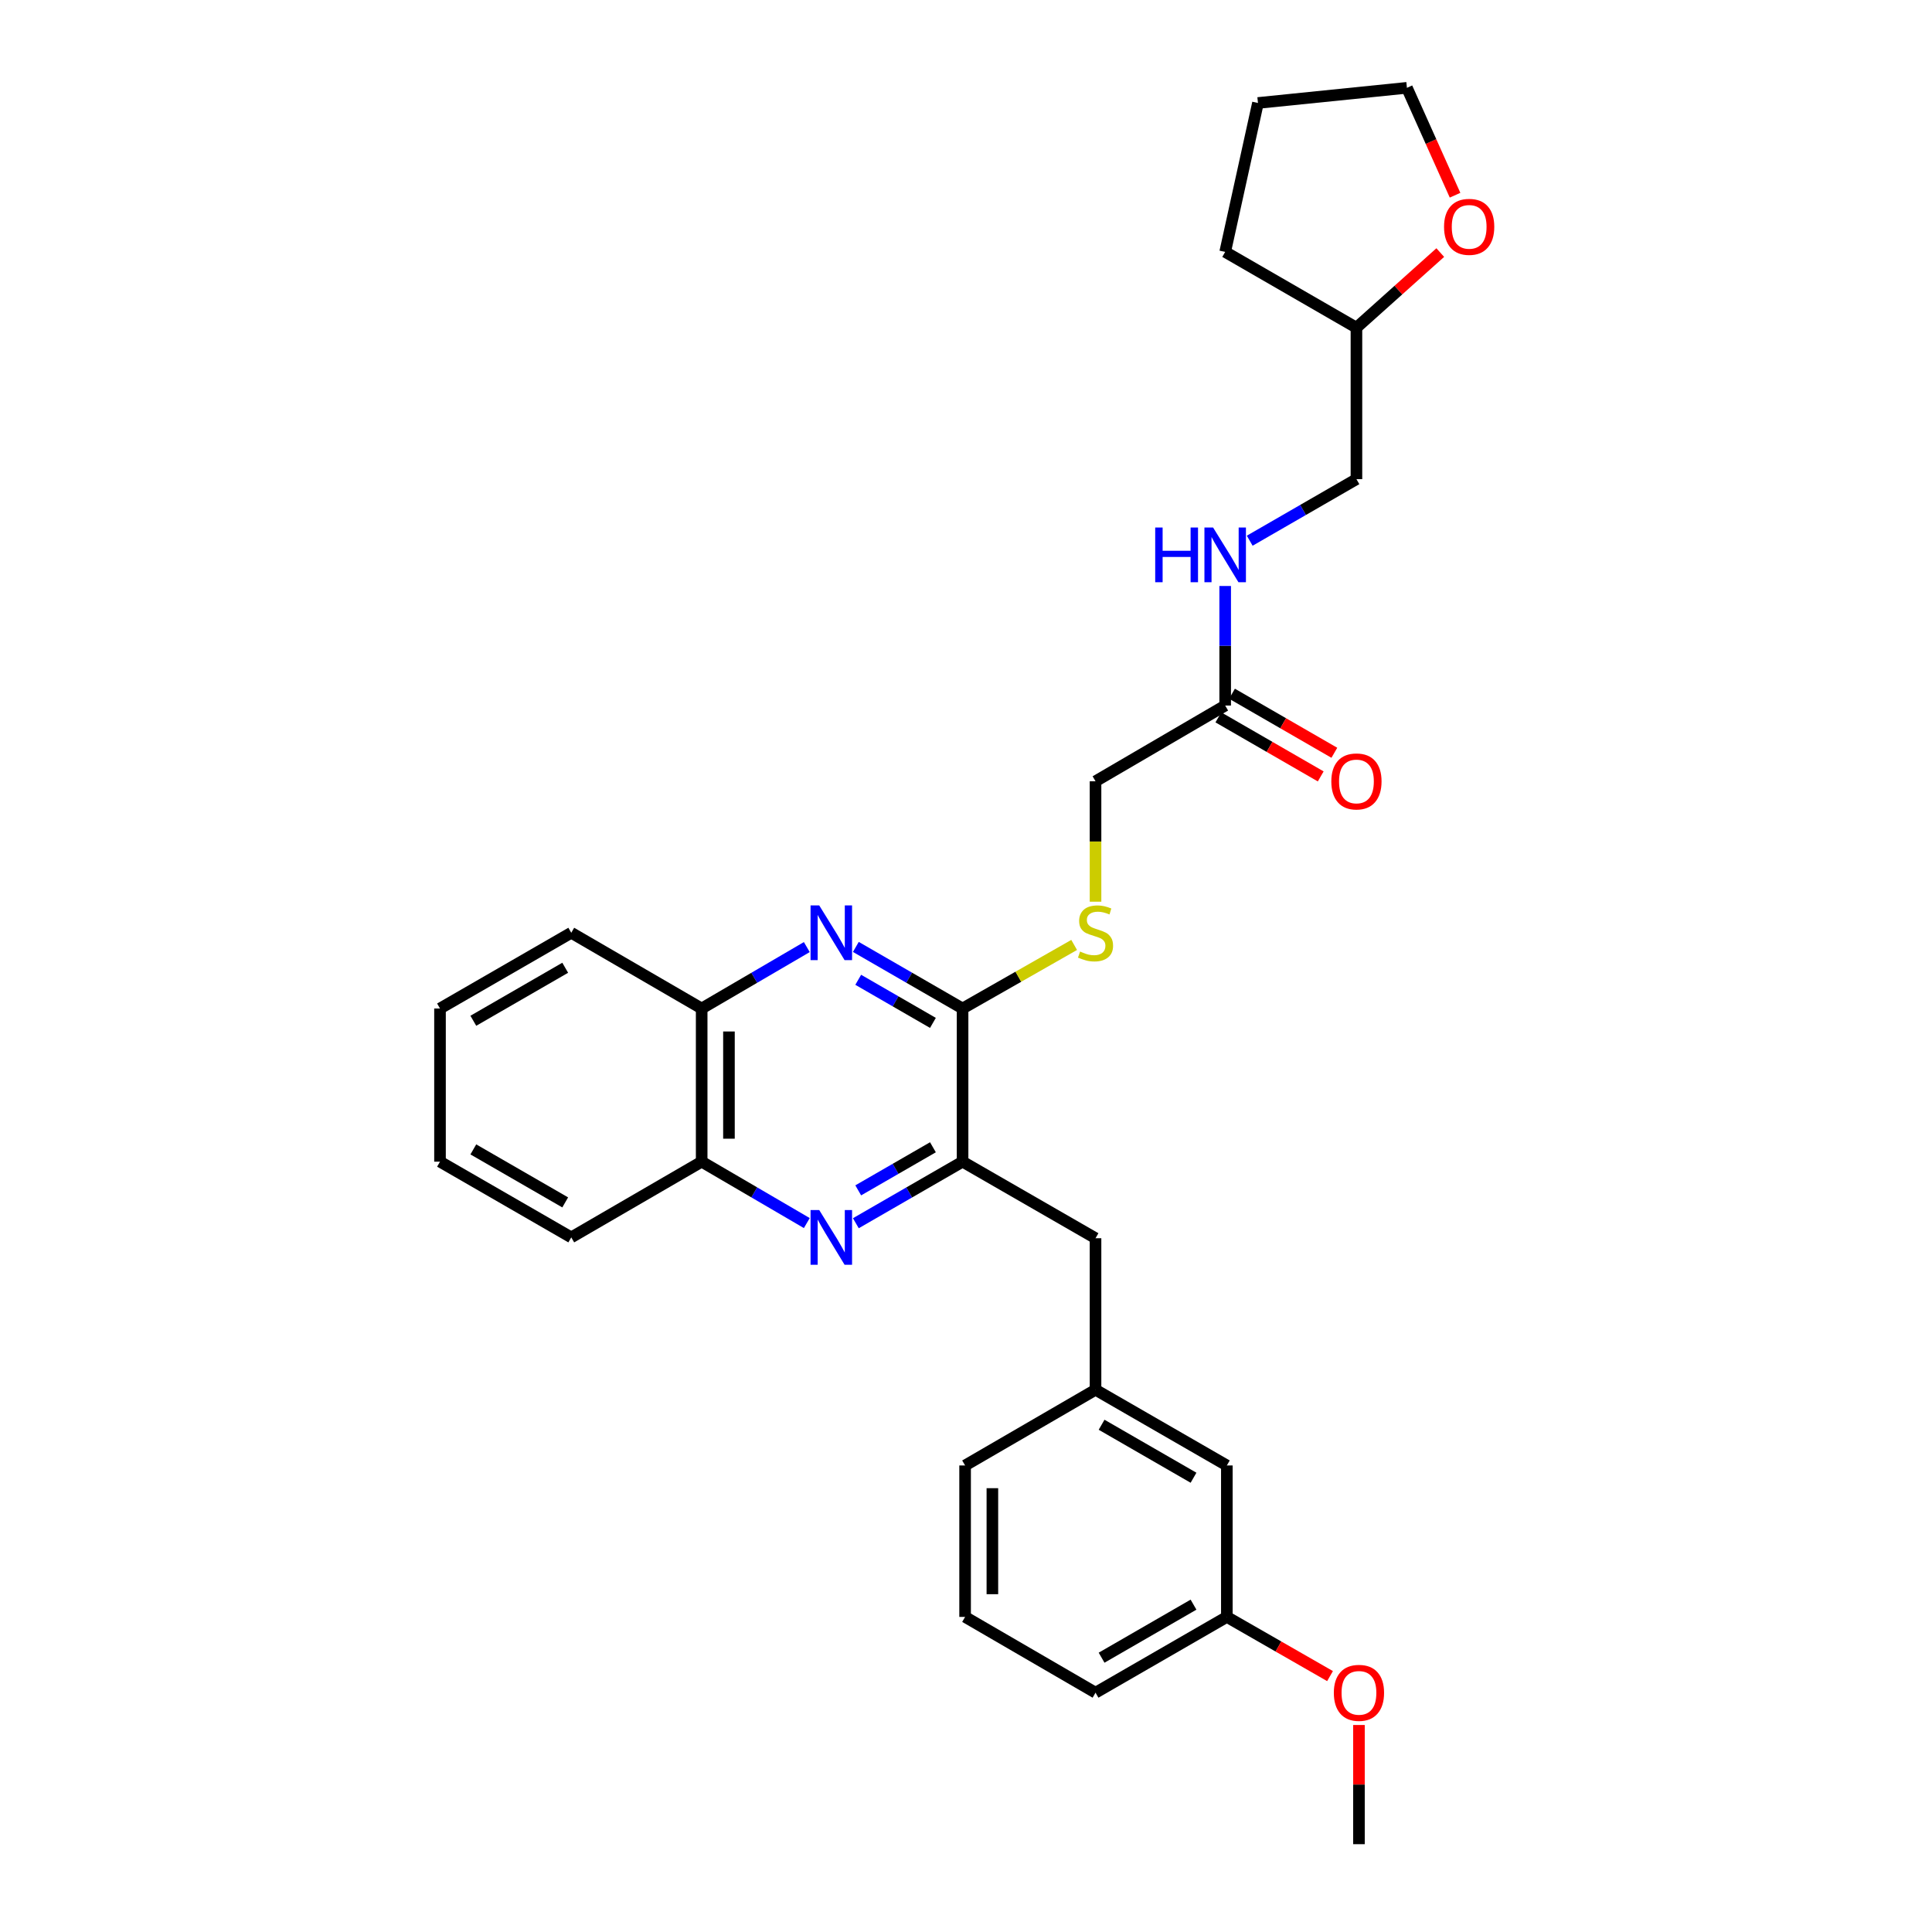 <?xml version='1.0' encoding='iso-8859-1'?>
<svg version='1.1' baseProfile='full'
              xmlns='http://www.w3.org/2000/svg'
                      xmlns:rdkit='http://www.rdkit.org/xml'
                      xmlns:xlink='http://www.w3.org/1999/xlink'
                  xml:space='preserve'
width='1000px' height='1000px' viewBox='0 0 1000 1000'>
<!-- END OF HEADER -->
<rect style='opacity:1.0;fill:#FFFFFF;stroke:none' width='1000' height='1000' x='0' y='0'> </rect>
<path class='bond-1' d='M 442.986,490.127 L 470.606,506.065' style='fill:none;fill-rule:evenodd;stroke:#0000FF;stroke-width:6px;stroke-linecap:butt;stroke-linejoin:miter;stroke-opacity:1' />
<path class='bond-1' d='M 470.606,506.065 L 498.225,522.003' style='fill:none;fill-rule:evenodd;stroke:#000000;stroke-width:6px;stroke-linecap:butt;stroke-linejoin:miter;stroke-opacity:1' />
<path class='bond-1' d='M 444.215,507.138 L 463.548,518.295' style='fill:none;fill-rule:evenodd;stroke:#0000FF;stroke-width:6px;stroke-linecap:butt;stroke-linejoin:miter;stroke-opacity:1' />
<path class='bond-1' d='M 463.548,518.295 L 482.882,529.451' style='fill:none;fill-rule:evenodd;stroke:#000000;stroke-width:6px;stroke-linecap:butt;stroke-linejoin:miter;stroke-opacity:1' />
<path class='bond-4' d='M 417.603,490.208 L 390.394,506.106' style='fill:none;fill-rule:evenodd;stroke:#0000FF;stroke-width:6px;stroke-linecap:butt;stroke-linejoin:miter;stroke-opacity:1' />
<path class='bond-4' d='M 390.394,506.106 L 363.185,522.003' style='fill:none;fill-rule:evenodd;stroke:#000000;stroke-width:6px;stroke-linecap:butt;stroke-linejoin:miter;stroke-opacity:1' />
<path class='bond-0' d='M 417.603,633.06 L 390.394,617.169' style='fill:none;fill-rule:evenodd;stroke:#0000FF;stroke-width:6px;stroke-linecap:butt;stroke-linejoin:miter;stroke-opacity:1' />
<path class='bond-0' d='M 390.394,617.169 L 363.185,601.278' style='fill:none;fill-rule:evenodd;stroke:#000000;stroke-width:6px;stroke-linecap:butt;stroke-linejoin:miter;stroke-opacity:1' />
<path class='bond-29' d='M 442.986,633.141 L 470.606,617.21' style='fill:none;fill-rule:evenodd;stroke:#0000FF;stroke-width:6px;stroke-linecap:butt;stroke-linejoin:miter;stroke-opacity:1' />
<path class='bond-29' d='M 470.606,617.21 L 498.225,601.278' style='fill:none;fill-rule:evenodd;stroke:#000000;stroke-width:6px;stroke-linecap:butt;stroke-linejoin:miter;stroke-opacity:1' />
<path class='bond-29' d='M 444.217,616.131 L 463.55,604.979' style='fill:none;fill-rule:evenodd;stroke:#0000FF;stroke-width:6px;stroke-linecap:butt;stroke-linejoin:miter;stroke-opacity:1' />
<path class='bond-29' d='M 463.55,604.979 L 482.884,593.826' style='fill:none;fill-rule:evenodd;stroke:#000000;stroke-width:6px;stroke-linecap:butt;stroke-linejoin:miter;stroke-opacity:1' />
<path class='bond-2' d='M 498.225,522.003 L 498.225,601.278' style='fill:none;fill-rule:evenodd;stroke:#000000;stroke-width:6px;stroke-linecap:butt;stroke-linejoin:miter;stroke-opacity:1' />
<path class='bond-3' d='M 498.225,522.003 L 527.104,505.551' style='fill:none;fill-rule:evenodd;stroke:#000000;stroke-width:6px;stroke-linecap:butt;stroke-linejoin:miter;stroke-opacity:1' />
<path class='bond-3' d='M 527.104,505.551 L 555.983,489.098' style='fill:none;fill-rule:evenodd;stroke:#CCCC00;stroke-width:6px;stroke-linecap:butt;stroke-linejoin:miter;stroke-opacity:1' />
<path class='bond-7' d='M 498.225,601.278 L 567.043,640.907' style='fill:none;fill-rule:evenodd;stroke:#000000;stroke-width:6px;stroke-linecap:butt;stroke-linejoin:miter;stroke-opacity:1' />
<path class='bond-12' d='M 567.043,466.717 L 567.043,435.552' style='fill:none;fill-rule:evenodd;stroke:#CCCC00;stroke-width:6px;stroke-linecap:butt;stroke-linejoin:miter;stroke-opacity:1' />
<path class='bond-12' d='M 567.043,435.552 L 567.043,404.386' style='fill:none;fill-rule:evenodd;stroke:#000000;stroke-width:6px;stroke-linecap:butt;stroke-linejoin:miter;stroke-opacity:1' />
<path class='bond-5' d='M 363.185,522.003 L 363.185,601.278' style='fill:none;fill-rule:evenodd;stroke:#000000;stroke-width:6px;stroke-linecap:butt;stroke-linejoin:miter;stroke-opacity:1' />
<path class='bond-5' d='M 377.305,533.894 L 377.305,589.387' style='fill:none;fill-rule:evenodd;stroke:#000000;stroke-width:6px;stroke-linecap:butt;stroke-linejoin:miter;stroke-opacity:1' />
<path class='bond-19' d='M 363.185,522.003 L 295.685,482.797' style='fill:none;fill-rule:evenodd;stroke:#000000;stroke-width:6px;stroke-linecap:butt;stroke-linejoin:miter;stroke-opacity:1' />
<path class='bond-20' d='M 363.185,601.278 L 295.685,640.468' style='fill:none;fill-rule:evenodd;stroke:#000000;stroke-width:6px;stroke-linecap:butt;stroke-linejoin:miter;stroke-opacity:1' />
<path class='bond-6' d='M 634.151,365.188 L 567.043,404.386' style='fill:none;fill-rule:evenodd;stroke:#000000;stroke-width:6px;stroke-linecap:butt;stroke-linejoin:miter;stroke-opacity:1' />
<path class='bond-8' d='M 634.151,365.188 L 634.151,334.249' style='fill:none;fill-rule:evenodd;stroke:#000000;stroke-width:6px;stroke-linecap:butt;stroke-linejoin:miter;stroke-opacity:1' />
<path class='bond-8' d='M 634.151,334.249 L 634.151,303.31' style='fill:none;fill-rule:evenodd;stroke:#0000FF;stroke-width:6px;stroke-linecap:butt;stroke-linejoin:miter;stroke-opacity:1' />
<path class='bond-9' d='M 630.623,371.303 L 657.112,386.586' style='fill:none;fill-rule:evenodd;stroke:#000000;stroke-width:6px;stroke-linecap:butt;stroke-linejoin:miter;stroke-opacity:1' />
<path class='bond-9' d='M 657.112,386.586 L 683.601,401.869' style='fill:none;fill-rule:evenodd;stroke:#FF0000;stroke-width:6px;stroke-linecap:butt;stroke-linejoin:miter;stroke-opacity:1' />
<path class='bond-9' d='M 637.679,359.073 L 664.168,374.356' style='fill:none;fill-rule:evenodd;stroke:#000000;stroke-width:6px;stroke-linecap:butt;stroke-linejoin:miter;stroke-opacity:1' />
<path class='bond-9' d='M 664.168,374.356 L 690.657,389.639' style='fill:none;fill-rule:evenodd;stroke:#FF0000;stroke-width:6px;stroke-linecap:butt;stroke-linejoin:miter;stroke-opacity:1' />
<path class='bond-10' d='M 567.043,640.907 L 567.043,719.334' style='fill:none;fill-rule:evenodd;stroke:#000000;stroke-width:6px;stroke-linecap:butt;stroke-linejoin:miter;stroke-opacity:1' />
<path class='bond-14' d='M 646.852,279.874 L 674.471,263.942' style='fill:none;fill-rule:evenodd;stroke:#0000FF;stroke-width:6px;stroke-linecap:butt;stroke-linejoin:miter;stroke-opacity:1' />
<path class='bond-14' d='M 674.471,263.942 L 702.09,248.01' style='fill:none;fill-rule:evenodd;stroke:#000000;stroke-width:6px;stroke-linecap:butt;stroke-linejoin:miter;stroke-opacity:1' />
<path class='bond-13' d='M 567.043,719.334 L 635.014,758.524' style='fill:none;fill-rule:evenodd;stroke:#000000;stroke-width:6px;stroke-linecap:butt;stroke-linejoin:miter;stroke-opacity:1' />
<path class='bond-13' d='M 570.186,737.445 L 617.765,764.878' style='fill:none;fill-rule:evenodd;stroke:#000000;stroke-width:6px;stroke-linecap:butt;stroke-linejoin:miter;stroke-opacity:1' />
<path class='bond-21' d='M 567.043,719.334 L 499.535,758.524' style='fill:none;fill-rule:evenodd;stroke:#000000;stroke-width:6px;stroke-linecap:butt;stroke-linejoin:miter;stroke-opacity:1' />
<path class='bond-11' d='M 745.478,130.734 L 723.784,150.17' style='fill:none;fill-rule:evenodd;stroke:#FF0000;stroke-width:6px;stroke-linecap:butt;stroke-linejoin:miter;stroke-opacity:1' />
<path class='bond-11' d='M 723.784,150.17 L 702.09,169.606' style='fill:none;fill-rule:evenodd;stroke:#000000;stroke-width:6px;stroke-linecap:butt;stroke-linejoin:miter;stroke-opacity:1' />
<path class='bond-22' d='M 753.135,101.043 L 740.677,73.249' style='fill:none;fill-rule:evenodd;stroke:#FF0000;stroke-width:6px;stroke-linecap:butt;stroke-linejoin:miter;stroke-opacity:1' />
<path class='bond-22' d='M 740.677,73.249 L 728.22,45.455' style='fill:none;fill-rule:evenodd;stroke:#000000;stroke-width:6px;stroke-linecap:butt;stroke-linejoin:miter;stroke-opacity:1' />
<path class='bond-16' d='M 635.014,758.524 L 635.014,836.912' style='fill:none;fill-rule:evenodd;stroke:#000000;stroke-width:6px;stroke-linecap:butt;stroke-linejoin:miter;stroke-opacity:1' />
<path class='bond-15' d='M 702.09,248.01 L 702.09,169.606' style='fill:none;fill-rule:evenodd;stroke:#000000;stroke-width:6px;stroke-linecap:butt;stroke-linejoin:miter;stroke-opacity:1' />
<path class='bond-25' d='M 702.09,169.606 L 634.151,130.385' style='fill:none;fill-rule:evenodd;stroke:#000000;stroke-width:6px;stroke-linecap:butt;stroke-linejoin:miter;stroke-opacity:1' />
<path class='bond-17' d='M 635.014,836.912 L 661.718,852.23' style='fill:none;fill-rule:evenodd;stroke:#000000;stroke-width:6px;stroke-linecap:butt;stroke-linejoin:miter;stroke-opacity:1' />
<path class='bond-17' d='M 661.718,852.23 L 688.422,867.547' style='fill:none;fill-rule:evenodd;stroke:#FF0000;stroke-width:6px;stroke-linecap:butt;stroke-linejoin:miter;stroke-opacity:1' />
<path class='bond-31' d='M 635.014,836.912 L 567.043,876.134' style='fill:none;fill-rule:evenodd;stroke:#000000;stroke-width:6px;stroke-linecap:butt;stroke-linejoin:miter;stroke-opacity:1' />
<path class='bond-31' d='M 617.761,830.566 L 570.181,858.021' style='fill:none;fill-rule:evenodd;stroke:#000000;stroke-width:6px;stroke-linecap:butt;stroke-linejoin:miter;stroke-opacity:1' />
<path class='bond-24' d='M 703.392,892.854 L 703.392,923.7' style='fill:none;fill-rule:evenodd;stroke:#FF0000;stroke-width:6px;stroke-linecap:butt;stroke-linejoin:miter;stroke-opacity:1' />
<path class='bond-24' d='M 703.392,923.7 L 703.392,954.545' style='fill:none;fill-rule:evenodd;stroke:#000000;stroke-width:6px;stroke-linecap:butt;stroke-linejoin:miter;stroke-opacity:1' />
<path class='bond-18' d='M 499.535,836.912 L 499.535,758.524' style='fill:none;fill-rule:evenodd;stroke:#000000;stroke-width:6px;stroke-linecap:butt;stroke-linejoin:miter;stroke-opacity:1' />
<path class='bond-18' d='M 513.655,825.154 L 513.655,770.283' style='fill:none;fill-rule:evenodd;stroke:#000000;stroke-width:6px;stroke-linecap:butt;stroke-linejoin:miter;stroke-opacity:1' />
<path class='bond-23' d='M 499.535,836.912 L 567.043,876.134' style='fill:none;fill-rule:evenodd;stroke:#000000;stroke-width:6px;stroke-linecap:butt;stroke-linejoin:miter;stroke-opacity:1' />
<path class='bond-27' d='M 295.685,482.797 L 227.746,522.003' style='fill:none;fill-rule:evenodd;stroke:#000000;stroke-width:6px;stroke-linecap:butt;stroke-linejoin:miter;stroke-opacity:1' />
<path class='bond-27' d='M 292.552,500.908 L 244.994,528.352' style='fill:none;fill-rule:evenodd;stroke:#000000;stroke-width:6px;stroke-linecap:butt;stroke-linejoin:miter;stroke-opacity:1' />
<path class='bond-30' d='M 295.685,640.468 L 227.746,601.278' style='fill:none;fill-rule:evenodd;stroke:#000000;stroke-width:6px;stroke-linecap:butt;stroke-linejoin:miter;stroke-opacity:1' />
<path class='bond-30' d='M 292.549,622.359 L 244.992,594.925' style='fill:none;fill-rule:evenodd;stroke:#000000;stroke-width:6px;stroke-linecap:butt;stroke-linejoin:miter;stroke-opacity:1' />
<path class='bond-32' d='M 728.22,45.455 L 651.118,53.299' style='fill:none;fill-rule:evenodd;stroke:#000000;stroke-width:6px;stroke-linecap:butt;stroke-linejoin:miter;stroke-opacity:1' />
<path class='bond-26' d='M 634.151,130.385 L 651.118,53.299' style='fill:none;fill-rule:evenodd;stroke:#000000;stroke-width:6px;stroke-linecap:butt;stroke-linejoin:miter;stroke-opacity:1' />
<path class='bond-28' d='M 227.746,522.003 L 227.746,601.278' style='fill:none;fill-rule:evenodd;stroke:#000000;stroke-width:6px;stroke-linecap:butt;stroke-linejoin:miter;stroke-opacity:1' />
<path  class='atom-0' d='M 424.025 468.637
L 433.305 483.637
Q 434.225 485.117, 435.705 487.797
Q 437.185 490.477, 437.265 490.637
L 437.265 468.637
L 441.025 468.637
L 441.025 496.957
L 437.145 496.957
L 427.185 480.557
Q 426.025 478.637, 424.785 476.437
Q 423.585 474.237, 423.225 473.557
L 423.225 496.957
L 419.545 496.957
L 419.545 468.637
L 424.025 468.637
' fill='#0000FF'/>
<path  class='atom-1' d='M 424.025 626.308
L 433.305 641.308
Q 434.225 642.788, 435.705 645.468
Q 437.185 648.148, 437.265 648.308
L 437.265 626.308
L 441.025 626.308
L 441.025 654.628
L 437.145 654.628
L 427.185 638.228
Q 426.025 636.308, 424.785 634.108
Q 423.585 631.908, 423.225 631.228
L 423.225 654.628
L 419.545 654.628
L 419.545 626.308
L 424.025 626.308
' fill='#0000FF'/>
<path  class='atom-4' d='M 559.043 492.517
Q 559.363 492.637, 560.683 493.197
Q 562.003 493.757, 563.443 494.117
Q 564.923 494.437, 566.363 494.437
Q 569.043 494.437, 570.603 493.157
Q 572.163 491.837, 572.163 489.557
Q 572.163 487.997, 571.363 487.037
Q 570.603 486.077, 569.403 485.557
Q 568.203 485.037, 566.203 484.437
Q 563.683 483.677, 562.163 482.957
Q 560.683 482.237, 559.603 480.717
Q 558.563 479.197, 558.563 476.637
Q 558.563 473.077, 560.963 470.877
Q 563.403 468.677, 568.203 468.677
Q 571.483 468.677, 575.203 470.237
L 574.283 473.317
Q 570.883 471.917, 568.323 471.917
Q 565.563 471.917, 564.043 473.077
Q 562.523 474.197, 562.563 476.157
Q 562.563 477.677, 563.323 478.597
Q 564.123 479.517, 565.243 480.037
Q 566.403 480.557, 568.323 481.157
Q 570.883 481.957, 572.403 482.757
Q 573.923 483.557, 575.003 485.197
Q 576.123 486.797, 576.123 489.557
Q 576.123 493.477, 573.483 495.597
Q 570.883 497.677, 566.523 497.677
Q 564.003 497.677, 562.083 497.117
Q 560.203 496.597, 557.963 495.677
L 559.043 492.517
' fill='#CCCC00'/>
<path  class='atom-9' d='M 597.931 273.04
L 601.771 273.04
L 601.771 285.08
L 616.251 285.08
L 616.251 273.04
L 620.091 273.04
L 620.091 301.36
L 616.251 301.36
L 616.251 288.28
L 601.771 288.28
L 601.771 301.36
L 597.931 301.36
L 597.931 273.04
' fill='#0000FF'/>
<path  class='atom-9' d='M 627.891 273.04
L 637.171 288.04
Q 638.091 289.52, 639.571 292.2
Q 641.051 294.88, 641.131 295.04
L 641.131 273.04
L 644.891 273.04
L 644.891 301.36
L 641.011 301.36
L 631.051 284.96
Q 629.891 283.04, 628.651 280.84
Q 627.451 278.64, 627.091 277.96
L 627.091 301.36
L 623.411 301.36
L 623.411 273.04
L 627.891 273.04
' fill='#0000FF'/>
<path  class='atom-10' d='M 689.09 404.466
Q 689.09 397.666, 692.45 393.866
Q 695.81 390.066, 702.09 390.066
Q 708.37 390.066, 711.73 393.866
Q 715.09 397.666, 715.09 404.466
Q 715.09 411.346, 711.69 415.266
Q 708.29 419.146, 702.09 419.146
Q 695.85 419.146, 692.45 415.266
Q 689.09 411.386, 689.09 404.466
M 702.09 415.946
Q 706.41 415.946, 708.73 413.066
Q 711.09 410.146, 711.09 404.466
Q 711.09 398.906, 708.73 396.106
Q 706.41 393.266, 702.09 393.266
Q 697.77 393.266, 695.41 396.066
Q 693.09 398.866, 693.09 404.466
Q 693.09 410.186, 695.41 413.066
Q 697.77 415.946, 702.09 415.946
' fill='#FF0000'/>
<path  class='atom-12' d='M 747.436 117.412
Q 747.436 110.612, 750.796 106.812
Q 754.156 103.012, 760.436 103.012
Q 766.716 103.012, 770.076 106.812
Q 773.436 110.612, 773.436 117.412
Q 773.436 124.292, 770.036 128.212
Q 766.636 132.092, 760.436 132.092
Q 754.196 132.092, 750.796 128.212
Q 747.436 124.332, 747.436 117.412
M 760.436 128.892
Q 764.756 128.892, 767.076 126.012
Q 769.436 123.092, 769.436 117.412
Q 769.436 111.852, 767.076 109.052
Q 764.756 106.212, 760.436 106.212
Q 756.116 106.212, 753.756 109.012
Q 751.436 111.812, 751.436 117.412
Q 751.436 123.132, 753.756 126.012
Q 756.116 128.892, 760.436 128.892
' fill='#FF0000'/>
<path  class='atom-18' d='M 690.392 876.214
Q 690.392 869.414, 693.752 865.614
Q 697.112 861.814, 703.392 861.814
Q 709.672 861.814, 713.032 865.614
Q 716.392 869.414, 716.392 876.214
Q 716.392 883.094, 712.992 887.014
Q 709.592 890.894, 703.392 890.894
Q 697.152 890.894, 693.752 887.014
Q 690.392 883.134, 690.392 876.214
M 703.392 887.694
Q 707.712 887.694, 710.032 884.814
Q 712.392 881.894, 712.392 876.214
Q 712.392 870.654, 710.032 867.854
Q 707.712 865.014, 703.392 865.014
Q 699.072 865.014, 696.712 867.814
Q 694.392 870.614, 694.392 876.214
Q 694.392 881.934, 696.712 884.814
Q 699.072 887.694, 703.392 887.694
' fill='#FF0000'/>
</svg>
